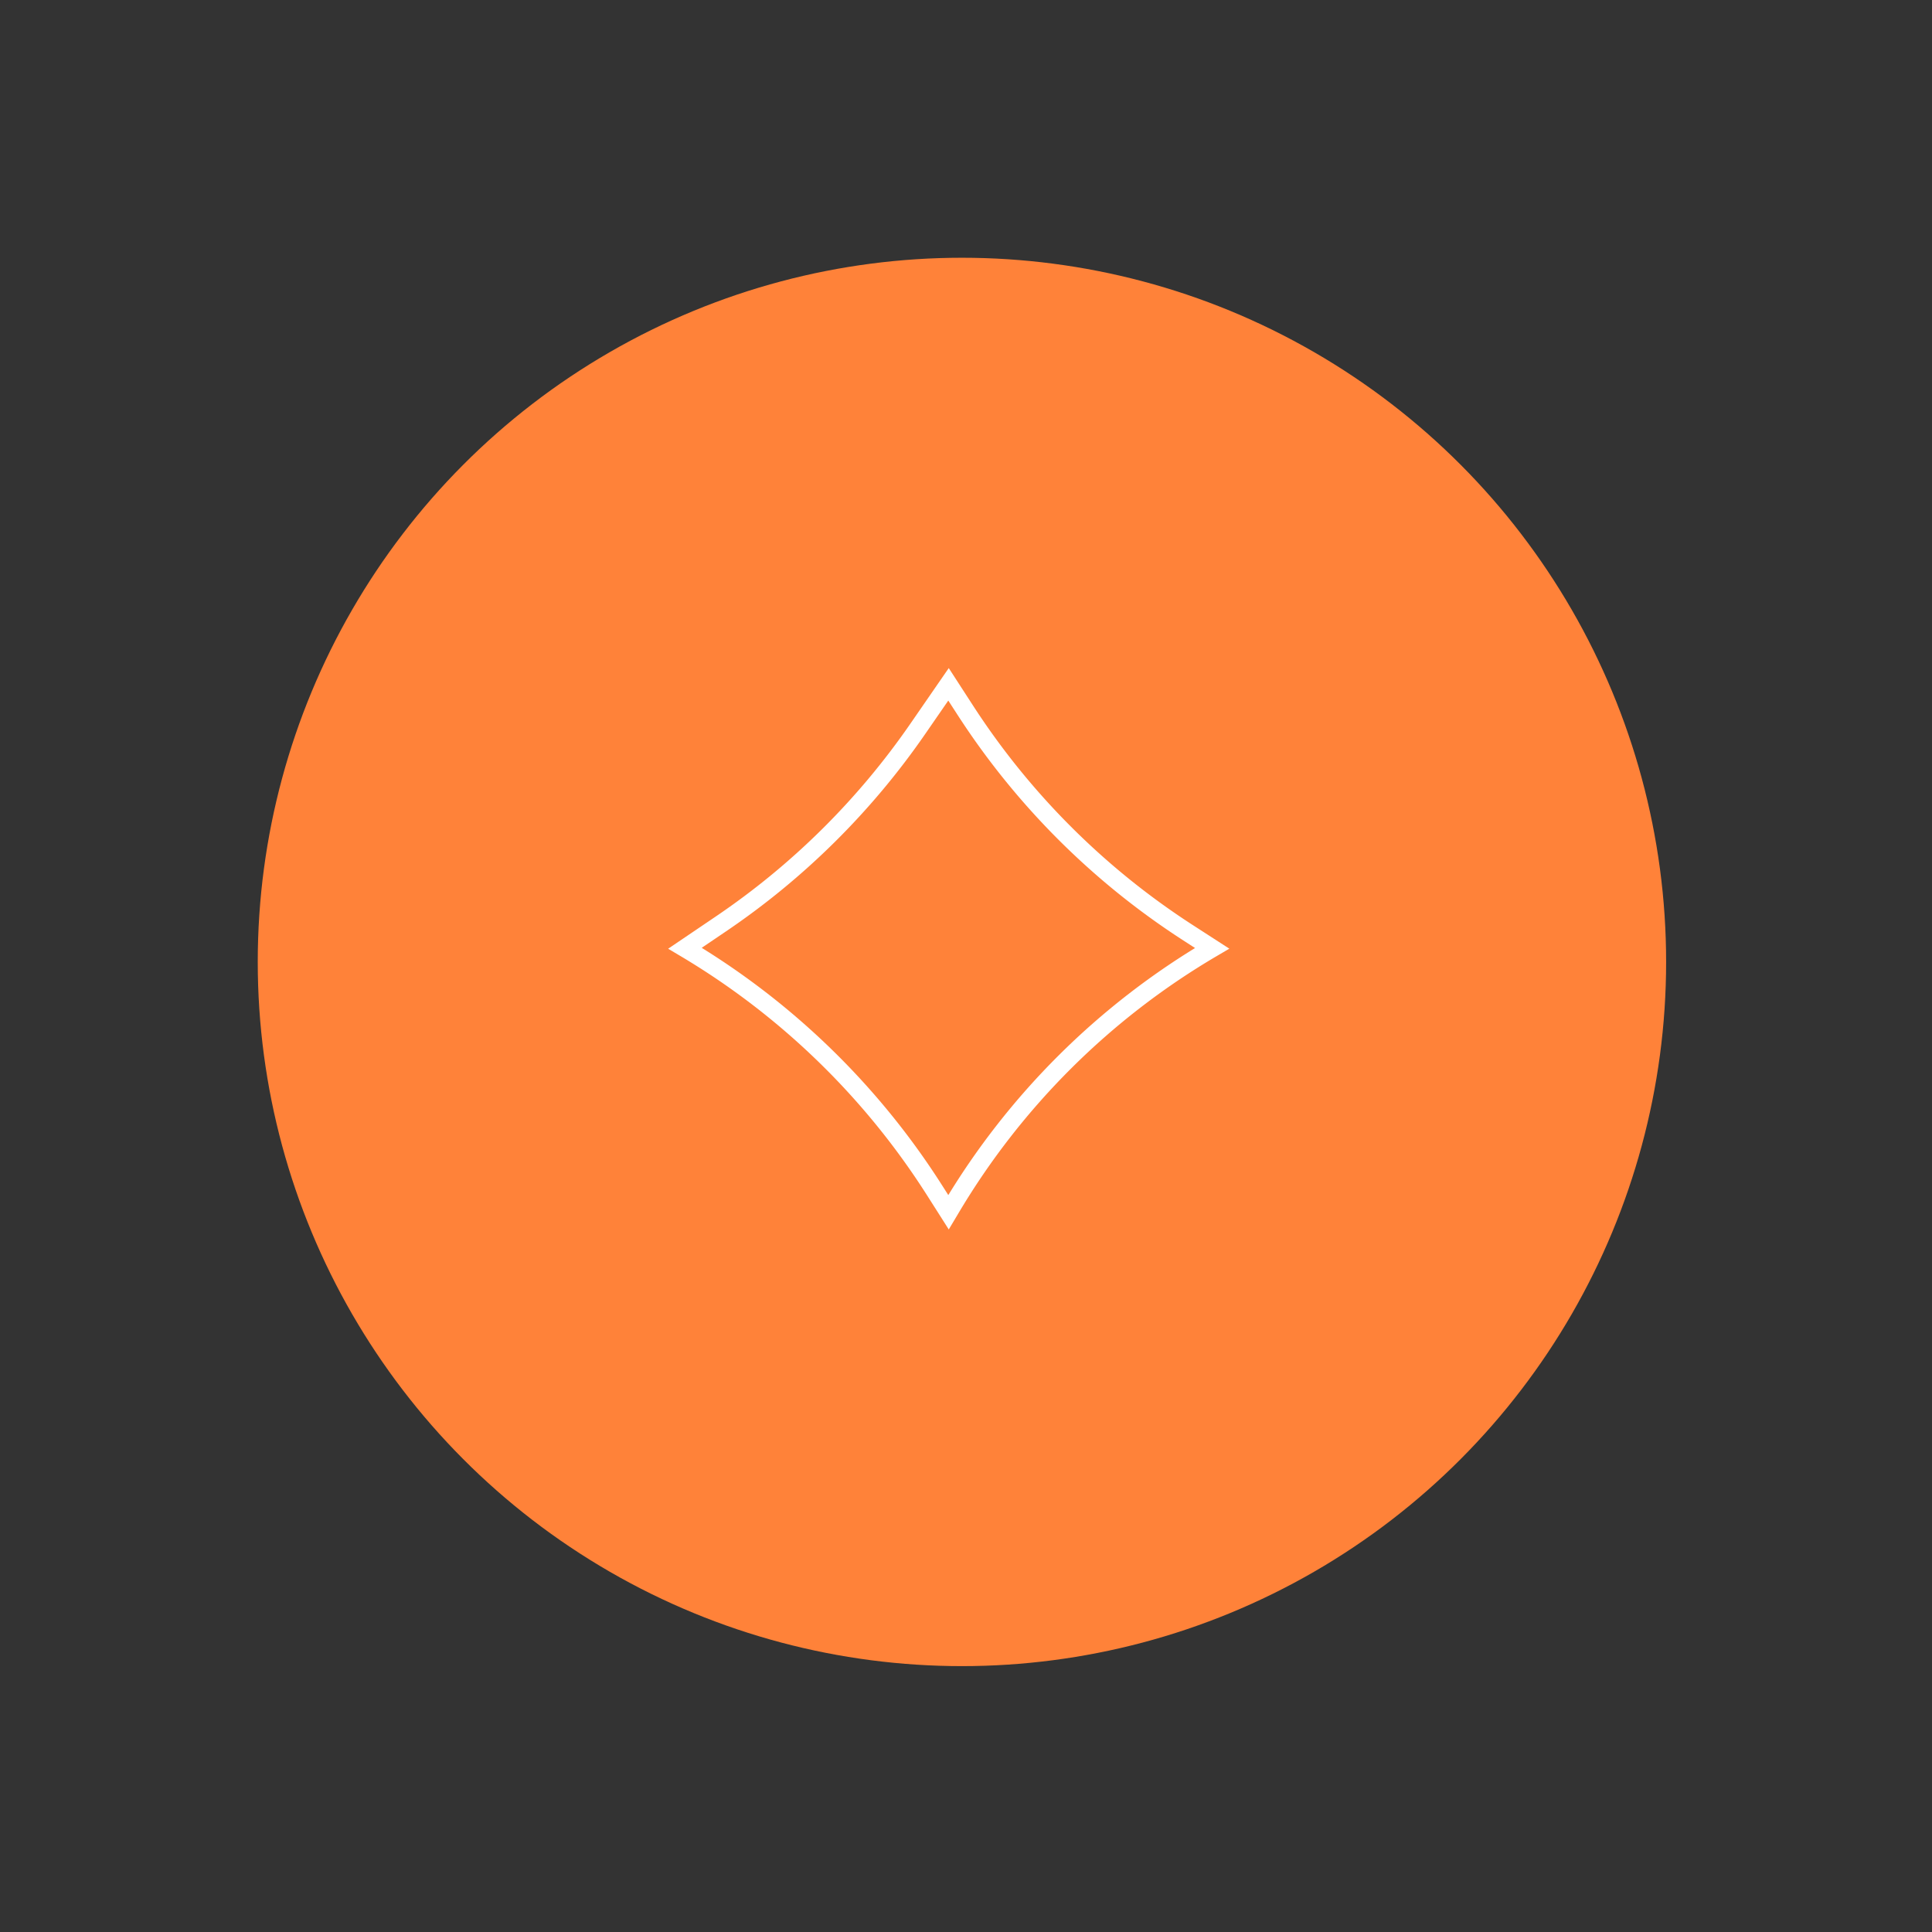 <svg xmlns="http://www.w3.org/2000/svg" width="107" height="107" fill="none"><rect width="100%" height="100%" fill="#333333" stroke="none"/><circle cx="53.275" cy="53.275" r="39" fill="#FF8239" transform="rotate(-60 53.275 53.275)"></circle><path stroke="#fff" d="m50.827 40.37 1.705-2.47.928 1.433a41.5 41.5 0 0 0 12.299 12.3l1.373.887a40.971 40.971 0 0 0-14.446 14.36l-.154.258-.76-1.195a41.5 41.5 0 0 0-13.835-13.427l1.98-1.34a41.5 41.5 0 0 0 10.91-10.806Z"></path></svg>